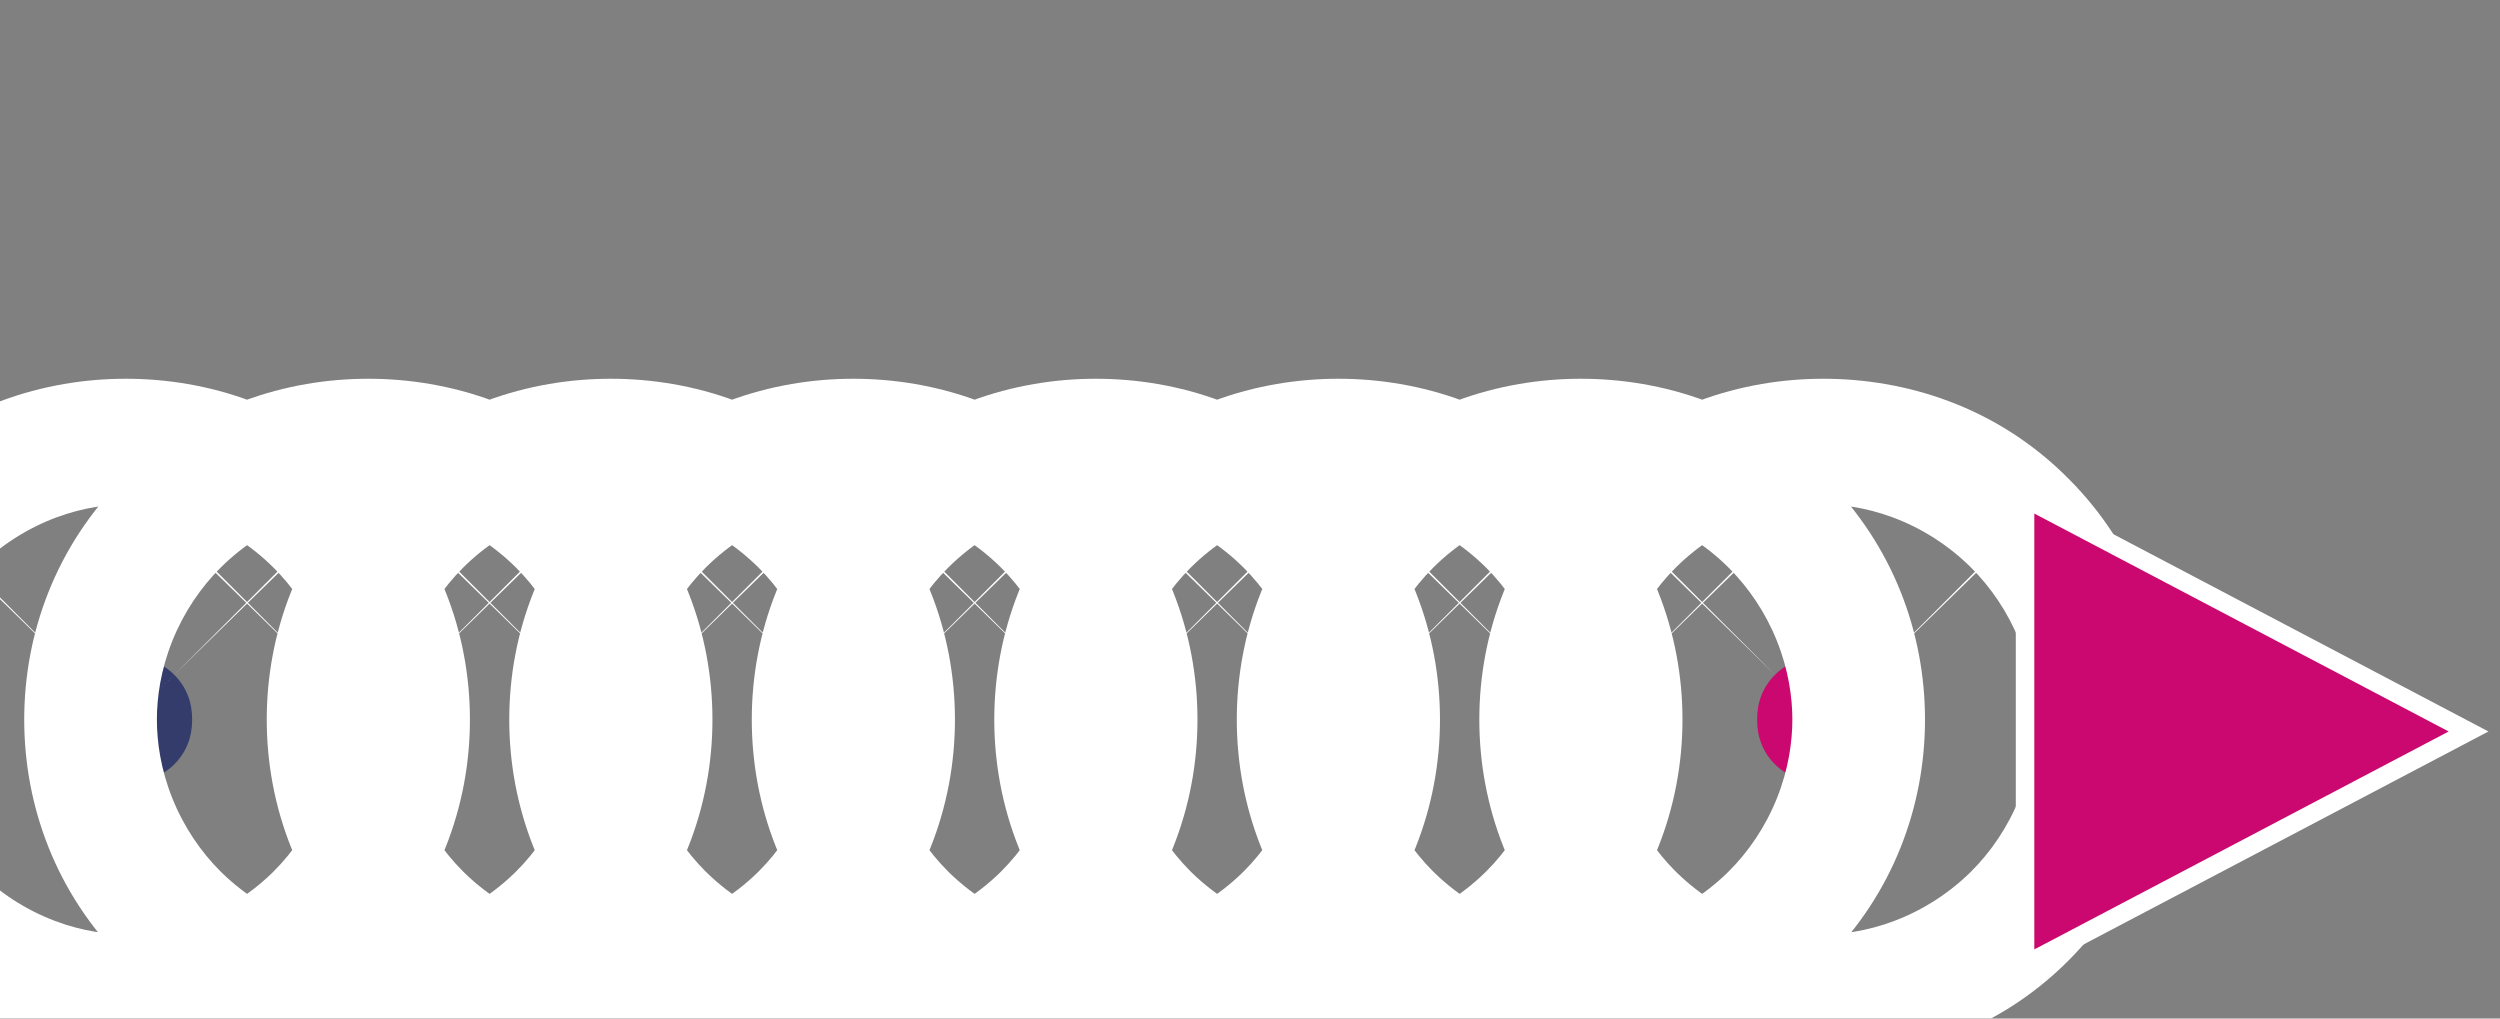 <?xml version="1.0" encoding="UTF-8"?> <svg xmlns="http://www.w3.org/2000/svg" width="135" height="55" viewBox="0 0 135 55" fill="none"><rect x="0" y="0" width="135" height="55" fill="#808080" stroke="none"/><mask id="path-1-outside-1_2414_1982" maskUnits="userSpaceOnUse" x="-12.74" y="20" width="130" height="38" fill="black"><rect fill="white" x="-12.74" y="20" width="130" height="38"></rect><path d="M3.213 38.858C3.213 37.891 3.535 37.085 4.18 36.441C4.824 35.782 5.696 35.452 6.794 35.452C7.893 35.452 8.765 35.782 9.409 36.441C10.054 37.085 10.376 37.891 10.376 38.858C10.376 39.825 10.054 40.63 9.409 41.275C8.765 41.919 7.893 42.242 6.794 42.242C5.696 42.242 4.824 41.919 4.18 41.275C3.535 40.63 3.213 39.825 3.213 38.858ZM16.308 38.858C16.308 37.891 16.631 37.085 17.275 36.441C17.92 35.782 18.791 35.452 19.89 35.452C20.989 35.452 21.86 35.782 22.505 36.441C23.149 37.085 23.472 37.891 23.472 38.858C23.472 39.825 23.149 40.63 22.505 41.275C21.86 41.919 20.989 42.242 19.89 42.242C18.791 42.242 17.92 41.919 17.275 41.275C16.631 40.63 16.308 39.825 16.308 38.858ZM29.404 38.858C29.404 37.891 29.727 37.085 30.371 36.441C31.015 35.782 31.887 35.452 32.986 35.452C34.084 35.452 34.956 35.782 35.6 36.441C36.245 37.085 36.567 37.891 36.567 38.858C36.567 39.825 36.245 40.63 35.6 41.275C34.956 41.919 34.084 42.242 32.986 42.242C31.887 42.242 31.015 41.919 30.371 41.275C29.727 40.63 29.404 39.825 29.404 38.858Z"></path><path d="M42.5 38.858C42.5 37.891 42.822 37.085 43.467 36.441C44.111 35.782 44.983 35.452 46.081 35.452C47.18 35.452 48.052 35.782 48.696 36.441C49.341 37.085 49.663 37.891 49.663 38.858C49.663 39.825 49.341 40.63 48.696 41.275C48.052 41.919 47.18 42.242 46.081 42.242C44.983 42.242 44.111 41.919 43.467 41.275C42.822 40.63 42.5 39.825 42.5 38.858ZM55.596 38.858C55.596 37.891 55.918 37.085 56.562 36.441C57.207 35.782 58.078 35.452 59.177 35.452C60.276 35.452 61.147 35.782 61.792 36.441C62.436 37.085 62.759 37.891 62.759 38.858C62.759 39.825 62.436 40.63 61.792 41.275C61.147 41.919 60.276 42.242 59.177 42.242C58.078 42.242 57.207 41.919 56.562 41.275C55.918 40.63 55.596 39.825 55.596 38.858ZM68.691 38.858C68.691 37.891 69.014 37.085 69.658 36.441C70.303 35.782 71.174 35.452 72.273 35.452C73.371 35.452 74.243 35.782 74.888 36.441C75.532 37.085 75.854 37.891 75.854 38.858C75.854 39.825 75.532 40.63 74.888 41.275C74.243 41.919 73.371 42.242 72.273 42.242C71.174 42.242 70.303 41.919 69.658 41.275C69.014 40.63 68.691 39.825 68.691 38.858ZM81.787 38.858C81.787 37.891 82.109 37.085 82.754 36.441C83.398 35.782 84.27 35.452 85.368 35.452C86.467 35.452 87.339 35.782 87.983 36.441C88.628 37.085 88.95 37.891 88.95 38.858C88.95 39.825 88.628 40.63 87.983 41.275C87.339 41.919 86.467 42.242 85.368 42.242C84.27 42.242 83.398 41.919 82.754 41.275C82.109 40.63 81.787 39.825 81.787 38.858ZM94.883 38.858C94.883 37.891 95.205 37.085 95.85 36.441C96.494 35.782 97.366 35.452 98.464 35.452C99.563 35.452 100.434 35.782 101.079 36.441C101.724 37.085 102.046 37.891 102.046 38.858C102.046 39.825 101.724 40.63 101.079 41.275C100.434 41.919 99.563 42.242 98.464 42.242C97.366 42.242 96.494 41.919 95.85 41.275C95.205 40.63 94.883 39.825 94.883 38.858Z"></path></mask><path d="M3.213 38.858C3.213 37.891 3.535 37.085 4.18 36.441C4.824 35.782 5.696 35.452 6.794 35.452C7.893 35.452 8.765 35.782 9.409 36.441C10.054 37.085 10.376 37.891 10.376 38.858C10.376 39.825 10.054 40.63 9.409 41.275C8.765 41.919 7.893 42.242 6.794 42.242C5.696 42.242 4.824 41.919 4.18 41.275C3.535 40.63 3.213 39.825 3.213 38.858ZM16.308 38.858C16.308 37.891 16.631 37.085 17.275 36.441C17.92 35.782 18.791 35.452 19.89 35.452C20.989 35.452 21.86 35.782 22.505 36.441C23.149 37.085 23.472 37.891 23.472 38.858C23.472 39.825 23.149 40.63 22.505 41.275C21.86 41.919 20.989 42.242 19.89 42.242C18.791 42.242 17.92 41.919 17.275 41.275C16.631 40.63 16.308 39.825 16.308 38.858ZM29.404 38.858C29.404 37.891 29.727 37.085 30.371 36.441C31.015 35.782 31.887 35.452 32.986 35.452C34.084 35.452 34.956 35.782 35.6 36.441C36.245 37.085 36.567 37.891 36.567 38.858C36.567 39.825 36.245 40.63 35.6 41.275C34.956 41.919 34.084 42.242 32.986 42.242C31.887 42.242 31.015 41.919 30.371 41.275C29.727 40.63 29.404 39.825 29.404 38.858Z" fill="#333C6B"></path><path d="M42.5 38.858C42.5 37.891 42.822 37.085 43.467 36.441C44.111 35.782 44.983 35.452 46.081 35.452C47.18 35.452 48.052 35.782 48.696 36.441C49.341 37.085 49.663 37.891 49.663 38.858C49.663 39.825 49.341 40.63 48.696 41.275C48.052 41.919 47.18 42.242 46.081 42.242C44.983 42.242 44.111 41.919 43.467 41.275C42.822 40.63 42.5 39.825 42.5 38.858ZM55.596 38.858C55.596 37.891 55.918 37.085 56.562 36.441C57.207 35.782 58.078 35.452 59.177 35.452C60.276 35.452 61.147 35.782 61.792 36.441C62.436 37.085 62.759 37.891 62.759 38.858C62.759 39.825 62.436 40.63 61.792 41.275C61.147 41.919 60.276 42.242 59.177 42.242C58.078 42.242 57.207 41.919 56.562 41.275C55.918 40.63 55.596 39.825 55.596 38.858ZM68.691 38.858C68.691 37.891 69.014 37.085 69.658 36.441C70.303 35.782 71.174 35.452 72.273 35.452C73.371 35.452 74.243 35.782 74.888 36.441C75.532 37.085 75.854 37.891 75.854 38.858C75.854 39.825 75.532 40.63 74.888 41.275C74.243 41.919 73.371 42.242 72.273 42.242C71.174 42.242 70.303 41.919 69.658 41.275C69.014 40.63 68.691 39.825 68.691 38.858ZM81.787 38.858C81.787 37.891 82.109 37.085 82.754 36.441C83.398 35.782 84.27 35.452 85.368 35.452C86.467 35.452 87.339 35.782 87.983 36.441C88.628 37.085 88.95 37.891 88.95 38.858C88.95 39.825 88.628 40.63 87.983 41.275C87.339 41.919 86.467 42.242 85.368 42.242C84.27 42.242 83.398 41.919 82.754 41.275C82.109 40.63 81.787 39.825 81.787 38.858ZM94.883 38.858C94.883 37.891 95.205 37.085 95.85 36.441C96.494 35.782 97.366 35.452 98.464 35.452C99.563 35.452 100.434 35.782 101.079 36.441C101.724 37.085 102.046 37.891 102.046 38.858C102.046 39.825 101.724 40.63 101.079 41.275C100.434 41.919 99.563 42.242 98.464 42.242C97.366 42.242 96.494 41.919 95.85 41.275C95.205 40.63 94.883 39.825 94.883 38.858Z" fill="#CA086F"></path><path d="M4.18 36.441L14.786 47.047L14.846 46.988L14.905 46.928L4.18 36.441ZM9.409 36.441L-1.316 46.928L-1.257 46.988L-1.198 47.047L9.409 36.441ZM18.213 38.858C18.213 40.065 18.006 41.539 17.382 43.099C16.75 44.677 15.826 46.007 14.786 47.047L-6.427 25.834C-10.069 29.476 -11.787 34.181 -11.787 38.858H18.213ZM14.905 46.928C13.683 48.177 12.207 49.13 10.622 49.73C9.089 50.309 7.74 50.452 6.794 50.452V20.452C2.492 20.452 -2.545 21.863 -6.546 25.954L14.905 46.928ZM6.794 50.452C5.849 50.452 4.5 50.309 2.966 49.73C1.382 49.13 -0.094 48.177 -1.316 46.928L20.134 25.954C16.134 21.863 11.097 20.452 6.794 20.452V50.452ZM-1.198 47.047C-2.238 46.007 -3.162 44.677 -3.793 43.099C-4.417 41.539 -4.624 40.065 -4.624 38.858H25.376C25.376 34.181 23.657 29.476 20.016 25.834L-1.198 47.047ZM-4.624 38.858C-4.624 37.651 -4.417 36.177 -3.793 34.616C-3.162 33.039 -2.238 31.709 -1.198 30.668L20.016 51.882C23.657 48.24 25.376 43.535 25.376 38.858H-4.624ZM-1.198 30.668C0.041 29.43 1.516 28.505 3.07 27.931C4.572 27.375 5.885 27.242 6.794 27.242V57.242C10.998 57.242 15.996 55.901 20.016 51.882L-1.198 30.668ZM6.794 27.242C7.704 27.242 9.016 27.375 10.519 27.931C12.072 28.505 13.547 29.43 14.786 30.668L-6.427 51.882C-2.407 55.901 2.59 57.242 6.794 57.242V27.242ZM14.786 30.668C15.826 31.709 16.75 33.039 17.382 34.616C18.006 36.177 18.213 37.651 18.213 38.858H-11.787C-11.787 43.535 -10.069 48.24 -6.427 51.882L14.786 30.668ZM17.275 36.441L27.882 47.047L27.942 46.988L28 46.928L17.275 36.441ZM22.505 36.441L11.78 46.928L11.839 46.988L11.898 47.047L22.505 36.441ZM31.308 38.858C31.308 40.065 31.102 41.539 30.477 43.099C29.846 44.677 28.922 46.007 27.882 47.047L6.669 25.834C3.027 29.476 1.308 34.181 1.308 38.858H31.308ZM28 46.928C26.779 48.177 25.302 49.13 23.718 49.73C22.185 50.309 20.835 50.452 19.89 50.452V20.452C15.588 20.452 10.55 21.863 6.55 25.954L28 46.928ZM19.89 50.452C18.945 50.452 17.596 50.309 16.062 49.73C14.478 49.13 13.001 48.177 11.78 46.928L33.23 25.954C29.23 21.863 24.192 20.452 19.89 20.452V50.452ZM11.898 47.047C10.858 46.007 9.934 44.677 9.303 43.099C8.679 41.539 8.472 40.065 8.472 38.858H38.472C38.472 34.181 36.753 29.476 33.111 25.834L11.898 47.047ZM8.472 38.858C8.472 37.651 8.679 36.177 9.303 34.616C9.934 33.039 10.858 31.709 11.898 30.668L33.111 51.882C36.753 48.24 38.472 43.535 38.472 38.858H8.472ZM11.898 30.668C13.137 29.43 14.612 28.505 16.166 27.931C17.668 27.375 18.98 27.242 19.89 27.242V57.242C24.094 57.242 29.091 55.901 33.111 51.882L11.898 30.668ZM19.89 27.242C20.8 27.242 22.112 27.375 23.614 27.931C25.168 28.505 26.643 29.43 27.882 30.668L6.669 51.882C10.689 55.901 15.686 57.242 19.89 57.242V27.242ZM27.882 30.668C28.922 31.709 29.846 33.039 30.477 34.616C31.102 36.177 31.308 37.651 31.308 38.858H1.308C1.308 43.535 3.027 48.24 6.669 51.882L27.882 30.668ZM30.371 36.441L40.978 47.047L41.037 46.988L41.096 46.928L30.371 36.441ZM35.6 36.441L24.875 46.928L24.934 46.988L24.994 47.047L35.6 36.441ZM44.404 38.858C44.404 40.065 44.197 41.539 43.573 43.099C42.942 44.677 42.018 46.007 40.978 47.047L19.764 25.834C16.123 29.476 14.404 34.181 14.404 38.858H44.404ZM41.096 46.928C39.874 48.177 38.398 49.13 36.814 49.73C35.28 50.309 33.931 50.452 32.986 50.452V20.452C28.683 20.452 23.646 21.863 19.646 25.954L41.096 46.928ZM32.986 50.452C32.04 50.452 30.691 50.309 29.158 49.73C27.573 49.13 26.097 48.177 24.875 46.928L46.326 25.954C42.325 21.863 37.288 20.452 32.986 20.452V50.452ZM24.994 47.047C23.953 46.007 23.03 44.677 22.398 43.099C21.774 41.539 21.567 40.065 21.567 38.858H51.567C51.567 34.181 49.849 29.476 46.207 25.834L24.994 47.047ZM21.567 38.858C21.567 37.651 21.774 36.177 22.398 34.616C23.03 33.039 23.953 31.709 24.994 30.668L46.207 51.882C49.849 48.24 51.567 43.535 51.567 38.858H21.567ZM24.994 30.668C26.233 29.43 27.708 28.505 29.261 27.931C30.764 27.375 32.076 27.242 32.986 27.242V57.242C37.19 57.242 42.187 55.901 46.207 51.882L24.994 30.668ZM32.986 27.242C33.895 27.242 35.208 27.375 36.71 27.931C38.264 28.505 39.739 29.43 40.978 30.668L19.764 51.882C23.784 55.901 28.782 57.242 32.986 57.242V27.242ZM40.978 30.668C42.018 31.709 42.942 33.039 43.573 34.616C44.197 36.177 44.404 37.651 44.404 38.858H14.404C14.404 43.535 16.123 48.24 19.764 51.882L40.978 30.668ZM43.467 36.441L54.073 47.047L54.133 46.988L54.192 46.928L43.467 36.441ZM48.696 36.441L37.971 46.928L38.03 46.988L38.09 47.047L48.696 36.441ZM57.5 38.858C57.5 40.065 57.293 41.539 56.669 43.099C56.038 44.677 55.114 46.007 54.073 47.047L32.86 25.834C29.219 29.476 27.5 34.181 27.5 38.858H57.5ZM54.192 46.928C52.97 48.177 51.494 49.13 49.909 49.73C48.376 50.309 47.027 50.452 46.081 50.452V20.452C41.779 20.452 36.742 21.863 32.742 25.954L54.192 46.928ZM46.081 50.452C45.136 50.452 43.787 50.309 42.254 49.73C40.669 49.13 39.193 48.177 37.971 46.928L59.421 25.954C55.421 21.863 50.384 20.452 46.081 20.452V50.452ZM38.09 47.047C37.049 46.007 36.125 44.677 35.494 43.099C34.87 41.539 34.663 40.065 34.663 38.858H64.663C64.663 34.181 62.944 29.476 59.303 25.834L38.09 47.047ZM34.663 38.858C34.663 37.651 34.87 36.177 35.494 34.616C36.125 33.039 37.049 31.709 38.09 30.668L59.303 51.882C62.944 48.24 64.663 43.535 64.663 38.858H34.663ZM38.09 30.668C39.328 29.43 40.803 28.505 42.357 27.931C43.859 27.375 45.172 27.242 46.081 27.242V57.242C50.285 57.242 55.283 55.901 59.303 51.882L38.09 30.668ZM46.081 27.242C46.991 27.242 48.303 27.375 49.806 27.931C51.359 28.505 52.834 29.43 54.073 30.668L32.86 51.882C36.88 55.901 41.877 57.242 46.081 57.242V27.242ZM54.073 30.668C55.114 31.709 56.038 33.039 56.669 34.616C57.293 36.177 57.5 37.651 57.5 38.858H27.5C27.5 43.535 29.219 48.24 32.86 51.882L54.073 30.668ZM56.562 36.441L67.169 47.047L67.229 46.988L67.287 46.928L56.562 36.441ZM61.792 36.441L51.067 46.928L51.126 46.988L51.185 47.047L61.792 36.441ZM70.596 38.858C70.596 40.065 70.389 41.539 69.764 43.099C69.133 44.677 68.209 46.007 67.169 47.047L45.956 25.834C42.314 29.476 40.596 34.181 40.596 38.858H70.596ZM67.287 46.928C66.066 48.177 64.59 49.13 63.005 49.73C61.472 50.309 60.123 50.452 59.177 50.452V20.452C54.875 20.452 49.837 21.863 45.837 25.954L67.287 46.928ZM59.177 50.452C58.232 50.452 56.883 50.309 55.349 49.73C53.765 49.13 52.288 48.177 51.067 46.928L72.517 25.954C68.517 21.863 63.48 20.452 59.177 20.452V50.452ZM51.185 47.047C50.145 46.007 49.221 44.677 48.59 43.099C47.966 41.539 47.759 40.065 47.759 38.858H77.759C77.759 34.181 76.04 29.476 72.398 25.834L51.185 47.047ZM47.759 38.858C47.759 37.651 47.966 36.177 48.59 34.616C49.221 33.039 50.145 31.709 51.185 30.668L72.398 51.882C76.04 48.24 77.759 43.535 77.759 38.858H47.759ZM51.185 30.668C52.424 29.43 53.899 28.505 55.453 27.931C56.955 27.375 58.267 27.242 59.177 27.242V57.242C63.381 57.242 68.379 55.901 72.398 51.882L51.185 30.668ZM59.177 27.242C60.087 27.242 61.399 27.375 62.901 27.931C64.455 28.505 65.93 29.43 67.169 30.668L45.956 51.882C49.976 55.901 54.973 57.242 59.177 57.242V27.242ZM67.169 30.668C68.209 31.709 69.133 33.039 69.764 34.616C70.389 36.177 70.596 37.651 70.596 38.858H40.596C40.596 43.535 42.314 48.24 45.956 51.882L67.169 30.668ZM69.658 36.441L80.265 47.047L80.324 46.988L80.383 46.928L69.658 36.441ZM74.888 36.441L64.162 46.928L64.221 46.988L64.281 47.047L74.888 36.441ZM83.691 38.858C83.691 40.065 83.484 41.539 82.86 43.099C82.229 44.677 81.305 46.007 80.265 47.047L59.051 25.834C55.41 29.476 53.691 34.181 53.691 38.858H83.691ZM80.383 46.928C79.162 48.177 77.685 49.13 76.101 49.73C74.567 50.309 73.218 50.452 72.273 50.452V20.452C67.97 20.452 62.933 21.863 58.933 25.954L80.383 46.928ZM72.273 50.452C71.327 50.452 69.978 50.309 68.445 49.73C66.86 49.13 65.384 48.177 64.162 46.928L85.613 25.954C81.612 21.863 76.575 20.452 72.273 20.452V50.452ZM64.281 47.047C63.241 46.007 62.317 44.677 61.685 43.099C61.061 41.539 60.854 40.065 60.854 38.858H90.854C90.854 34.181 89.136 29.476 85.494 25.834L64.281 47.047ZM60.854 38.858C60.854 37.651 61.061 36.177 61.685 34.616C62.317 33.039 63.241 31.709 64.281 30.668L85.494 51.882C89.136 48.24 90.854 43.535 90.854 38.858H60.854ZM64.281 30.668C65.52 29.43 66.995 28.505 68.549 27.931C70.051 27.375 71.363 27.242 72.273 27.242V57.242C76.477 57.242 81.474 55.901 85.494 51.882L64.281 30.668ZM72.273 27.242C73.183 27.242 74.495 27.375 75.997 27.931C77.551 28.505 79.026 29.43 80.265 30.668L59.051 51.882C63.071 55.901 68.069 57.242 72.273 57.242V27.242ZM80.265 30.668C81.305 31.709 82.229 33.039 82.86 34.616C83.484 36.177 83.691 37.651 83.691 38.858H53.691C53.691 43.535 55.41 48.24 59.051 51.882L80.265 30.668ZM82.754 36.441L93.36 47.047L93.42 46.988L93.479 46.928L82.754 36.441ZM87.983 36.441L77.258 46.928L77.317 46.988L77.377 47.047L87.983 36.441ZM96.787 38.858C96.787 40.065 96.58 41.539 95.956 43.099C95.325 44.677 94.401 46.007 93.36 47.047L72.147 25.834C68.506 29.476 66.787 34.181 66.787 38.858H96.787ZM93.479 46.928C92.257 48.177 90.781 49.13 89.197 49.73C87.663 50.309 86.314 50.452 85.368 50.452V20.452C81.066 20.452 76.029 21.863 72.029 25.954L93.479 46.928ZM85.368 50.452C84.423 50.452 83.074 50.309 81.541 49.73C79.956 49.13 78.48 48.177 77.258 46.928L98.708 25.954C94.708 21.863 89.671 20.452 85.368 20.452V50.452ZM77.377 47.047C76.336 46.007 75.412 44.677 74.781 43.099C74.157 41.539 73.95 40.065 73.95 38.858H103.95C103.95 34.181 102.231 29.476 98.59 25.834L77.377 47.047ZM73.95 38.858C73.95 37.651 74.157 36.177 74.781 34.616C75.412 33.039 76.336 31.709 77.377 30.668L98.59 51.882C102.231 48.24 103.95 43.535 103.95 38.858H73.95ZM77.377 30.668C78.615 29.43 80.091 28.505 81.644 27.931C83.147 27.375 84.459 27.242 85.368 27.242V57.242C89.573 57.242 94.57 55.901 98.59 51.882L77.377 30.668ZM85.368 27.242C86.278 27.242 87.591 27.375 89.093 27.931C90.647 28.505 92.122 29.43 93.36 30.668L72.147 51.882C76.167 55.901 81.165 57.242 85.368 57.242V27.242ZM93.36 30.668C94.401 31.709 95.325 33.039 95.956 34.616C96.58 36.177 96.787 37.651 96.787 38.858H66.787C66.787 43.535 68.506 48.24 72.147 51.882L93.36 30.668ZM95.85 36.441L106.456 47.047L106.516 46.988L106.575 46.928L95.85 36.441ZM101.079 36.441L90.354 46.928L90.413 46.988L90.472 47.047L101.079 36.441ZM109.883 38.858C109.883 40.065 109.676 41.539 109.052 43.099C108.42 44.677 107.496 46.007 106.456 47.047L85.243 25.834C81.601 29.476 79.883 34.181 79.883 38.858H109.883ZM106.575 46.928C105.353 48.177 103.877 49.13 102.292 49.73C100.759 50.309 99.41 50.452 98.464 50.452V20.452C94.162 20.452 89.125 21.863 85.124 25.954L106.575 46.928ZM98.464 50.452C97.519 50.452 96.17 50.309 94.636 49.73C93.052 49.13 91.576 48.177 90.354 46.928L111.804 25.954C107.804 21.863 102.767 20.452 98.464 20.452V50.452ZM90.472 47.047C89.432 46.007 88.508 44.677 87.877 43.099C87.253 41.539 87.046 40.065 87.046 38.858H117.046C117.046 34.181 115.327 29.476 111.686 25.834L90.472 47.047ZM87.046 38.858C87.046 37.651 87.253 36.177 87.877 34.616C88.508 33.039 89.432 31.709 90.472 30.668L111.686 51.882C115.327 48.24 117.046 43.535 117.046 38.858H87.046ZM90.472 30.668C91.711 29.43 93.186 28.505 94.74 27.931C96.242 27.375 97.555 27.242 98.464 27.242V57.242C102.668 57.242 107.666 55.901 111.686 51.882L90.472 30.668ZM98.464 27.242C99.374 27.242 100.686 27.375 102.189 27.931C103.742 28.505 105.217 29.43 106.456 30.668L85.243 51.882C89.263 55.901 94.26 57.242 98.464 57.242V27.242ZM106.456 30.668C107.496 31.709 108.42 33.039 109.052 34.616C109.676 36.177 109.883 37.651 109.883 38.858H79.883C79.883 43.535 81.601 48.24 85.243 51.882L106.456 30.668Z" fill="white" mask="url(#path-1-outside-1_2414_1982)"></path><path d="M109.353 26.904L133.301 39.5L109.353 52.096V26.904Z" fill="#CA086F" stroke="white"></path></svg> 